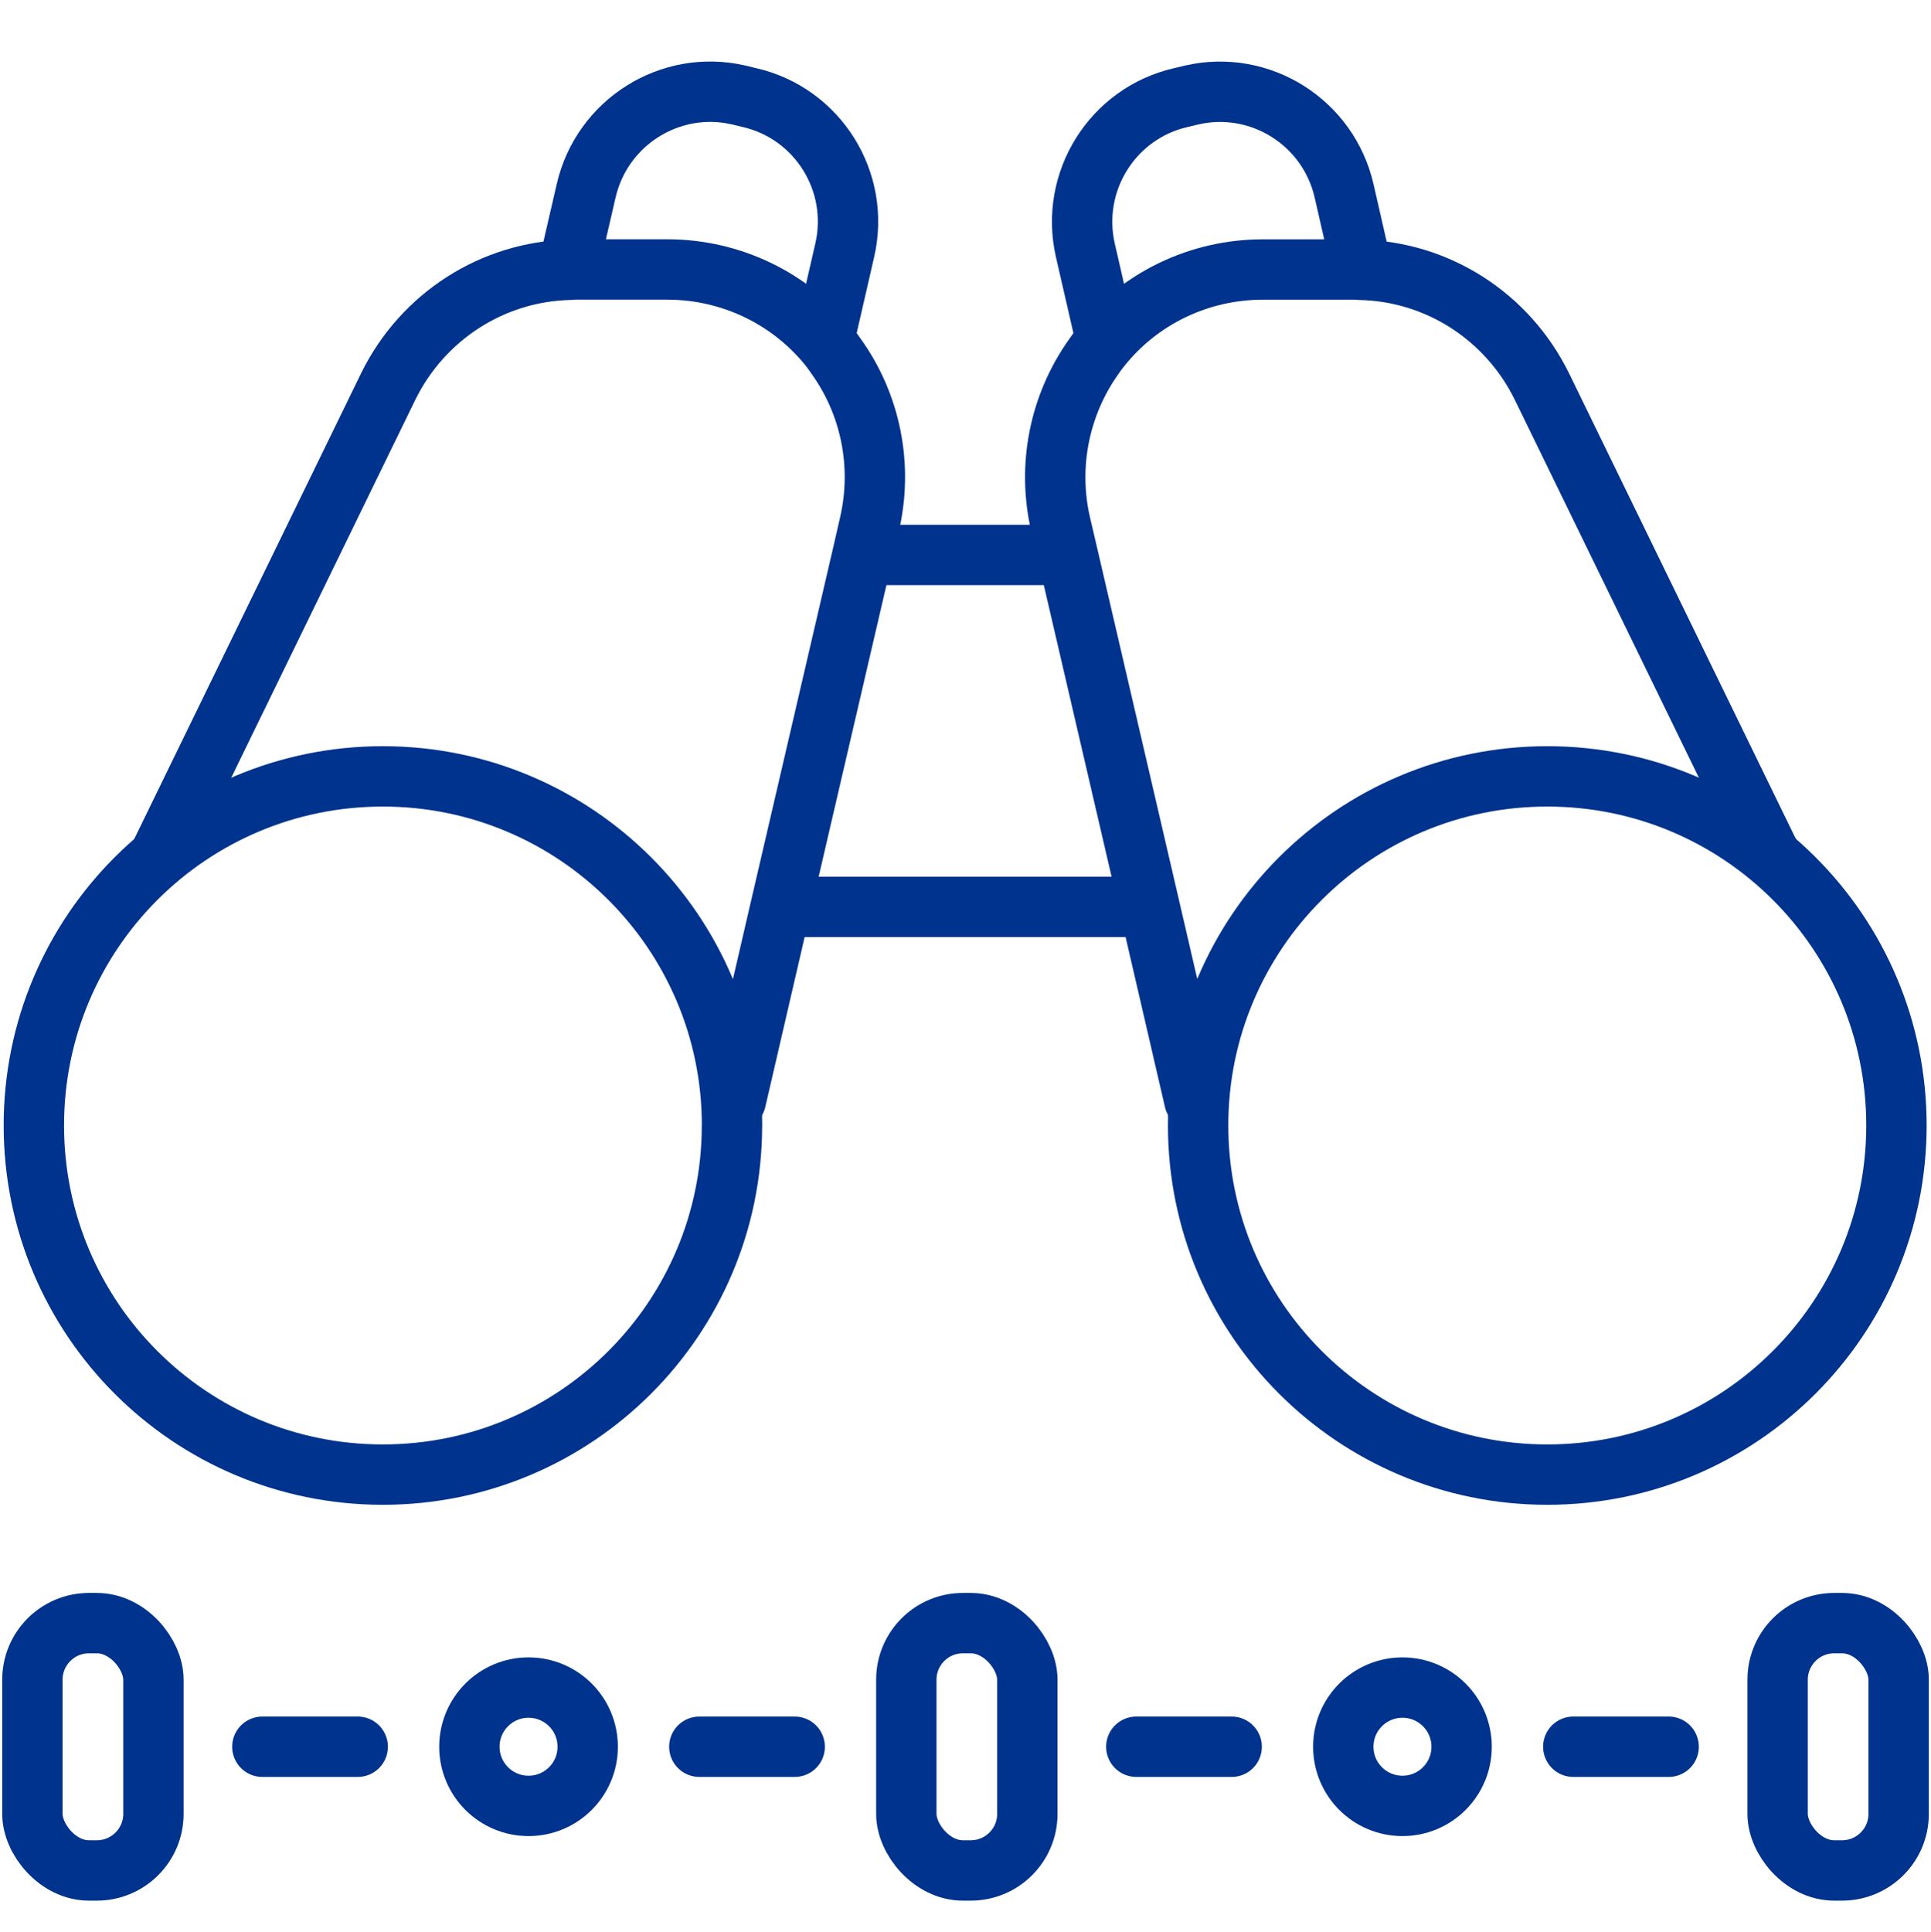 <?xml version="1.0" encoding="UTF-8"?><svg id="Layer_1" xmlns="http://www.w3.org/2000/svg" viewBox="0 0 383.87 384"><defs><style>.cls-1{stroke-linecap:round;}.cls-1,.cls-2{fill:none;stroke:#00338d;stroke-linejoin:round;stroke-width:12px;}</style></defs><g><path class="cls-2" d="M238.18,223.7c0,38.35,31.09,69.41,69.41,69.41s69.41-31.06,69.41-69.41-31.06-69.38-69.41-69.38-69.41,31.06-69.41,69.38Z"/><path class="cls-2" d="M238.38,218.69h-.95l-8.9-38.43-16.26-69.95-1.44-6.16c-2.68-11.57-.2-23.78,6.68-33.37,.35-.55,.81-1.12,1.21-1.64,7.8-9.87,19.72-15.57,32.33-15.57h18.31c.29,0,.63,0,.92,.06,15.46,.29,29.36,9.24,36.22,23.15l45.69,93.79"/><path class="cls-2" d="M219.7,66.9l-3.94-17.16c-3.11-13.65,5.41-27.23,18.97-30.34l2.19-.52c13.56-3.11,27.15,5.41,30.28,19.06l2.79,12.21"/><path class="cls-2" d="M145.51,223.7c0,38.35-31.06,69.41-69.41,69.41S6.73,262.05,6.73,223.7s31.06-69.38,69.38-69.38,69.41,31.06,69.41,69.38Z"/><path class="cls-2" d="M31.51,170.56l45.69-93.79c6.85-13.9,20.78-22.86,36.24-23.15,.26-.06,.6-.06,.89-.06h18.31c12.61,0,24.53,5.7,32.36,15.57,.37,.52,.83,1.09,1.18,1.64,6.91,9.59,9.36,21.79,6.68,33.37l-1.41,6.16-16.26,69.95-8.9,38.43h-.98"/><path class="cls-2" d="M113.7,50.14l2.82-12.21c3.14-13.65,16.73-22.17,30.28-19.06l2.16,.52c13.59,3.11,22.11,16.7,18.97,30.34l-3.94,17.16"/><line class="cls-2" x1="228.54" y1="180.26" x2="157" y2="180.26"/><line class="cls-2" x1="173.26" y1="110.31" x2="212.27" y2="110.31"/></g><g><circle class="cls-2" cx="278.8" cy="347.2" r="11.76"/><circle class="cls-2" cx="105.07" cy="347.2" r="11.76"/><line class="cls-1" x1="312.76" y1="347.2" x2="331.72" y2="347.2"/><line class="cls-1" x1="139.02" y1="347.2" x2="157.98" y2="347.2"/><line class="cls-1" x1="52.15" y1="347.2" x2="71.11" y2="347.2"/><line class="cls-1" x1="225.89" y1="347.2" x2="244.85" y2="347.2"/><rect class="cls-2" x="180.17" y="322.63" width="24.06" height="49.16" rx="11.25" ry="11.25"/><rect class="cls-2" x="6.44" y="322.63" width="24.06" height="49.16" rx="11.25" ry="11.25"/><rect class="cls-2" x="353.38" y="322.63" width="24.06" height="49.16" rx="11.25" ry="11.25"/></g></svg>